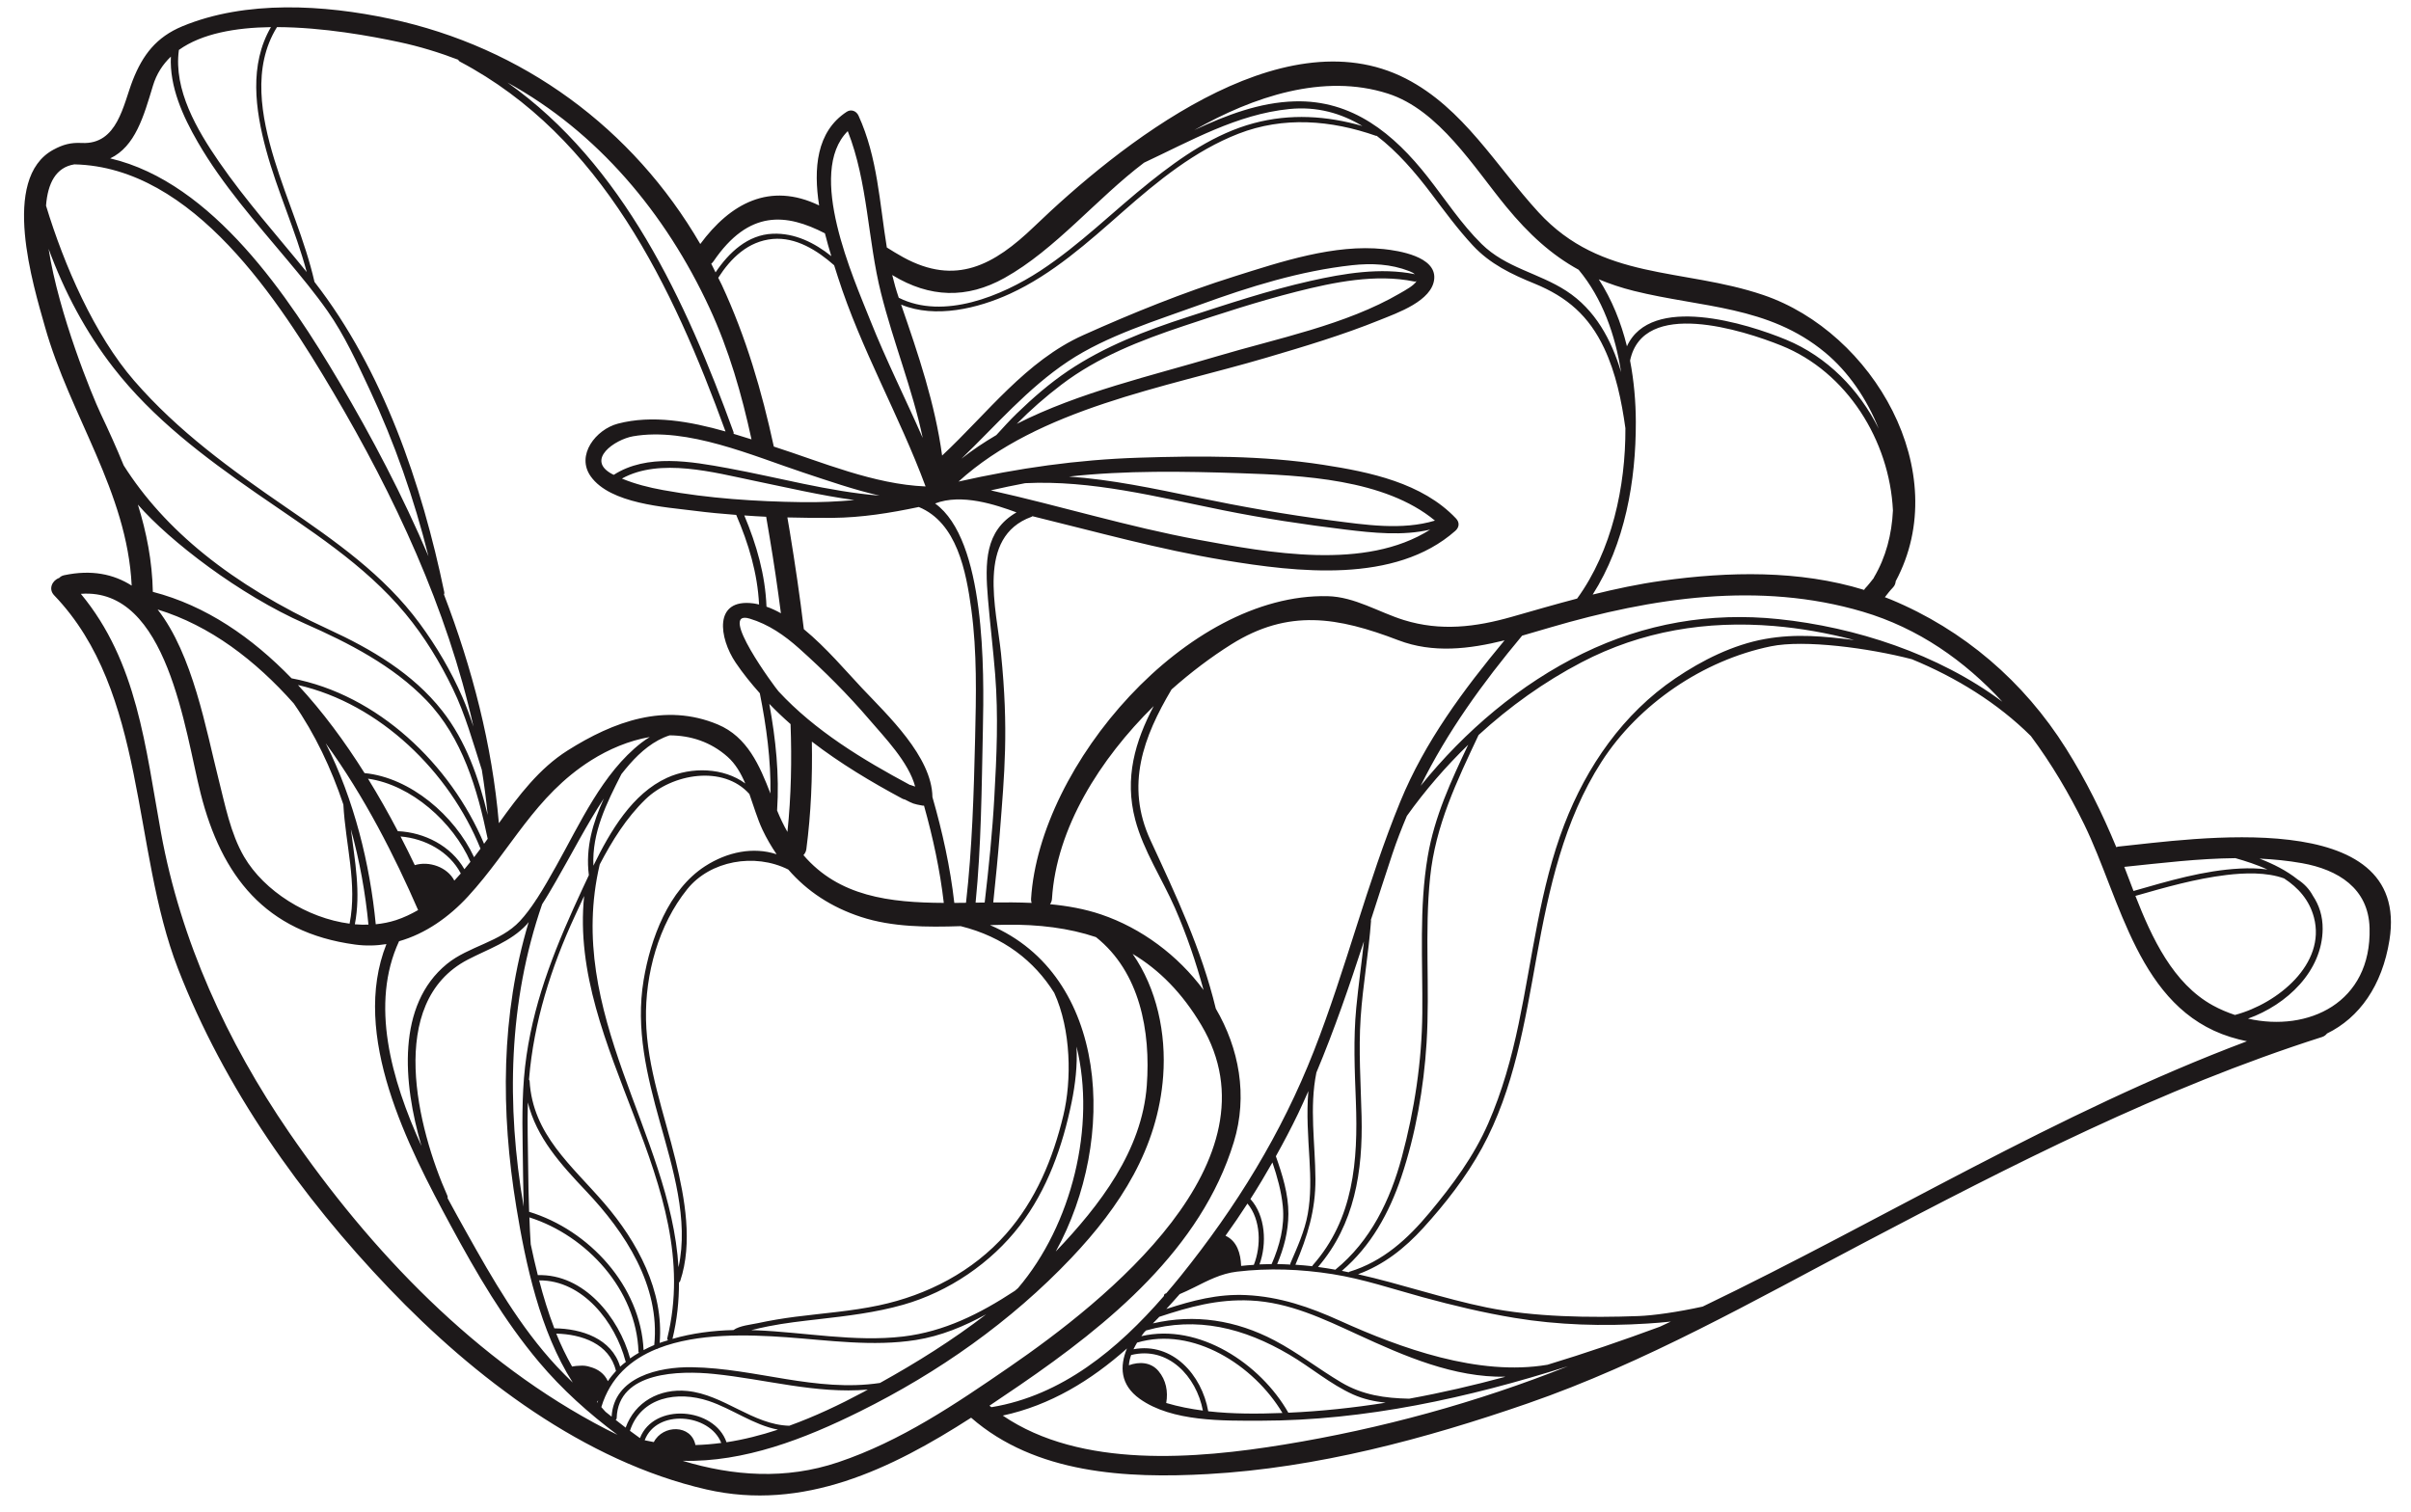 <?xml version="1.0" encoding="UTF-8"?><svg xmlns="http://www.w3.org/2000/svg" xmlns:xlink="http://www.w3.org/1999/xlink" height="548.3" preserveAspectRatio="xMidYMid meet" version="1.0" viewBox="73.2 201.9 874.3 548.3" width="874.3" zoomAndPan="magnify"><g id="change1_1"><path d="M 888.391 571.328 C 902.586 566.258 915.312 554.051 915.461 538.859 C 915.508 534.121 914.172 530.137 911.914 526.758 C 910.562 524.242 908.668 522.312 906.398 520.859 C 902.422 517.656 897.559 515.219 892.566 513.297 C 897.715 513.539 902.844 514.039 907.949 514.945 C 921.059 517.277 932.086 524.074 932.477 538.449 C 933.223 565.641 910.188 576.281 888.391 571.328 Z M 690.641 675.762 C 681.449 677.785 672.695 679.004 667.348 679.199 C 649.816 679.852 629.52 679.582 612.32 676.074 C 596.602 672.863 581.309 667.555 565.66 664.039 C 575.016 660.598 582.574 654.637 589.324 647.219 C 597.371 638.371 604.855 628.77 610.602 618.27 C 622.238 596.984 626.141 572.578 630.402 549.012 C 634.867 524.348 640.23 499.523 653.977 478.148 C 667.398 457.273 690.812 441.332 715.359 436.301 C 727.543 433.797 750.957 436.945 766.492 440.98 C 782.609 447.602 797.625 456.883 809.656 468.844 C 817.109 478.84 823.527 489.707 828.988 500.875 C 842.27 528.055 848.59 567.512 881.984 577.984 C 884.023 578.625 886.023 579.121 888.004 579.539 C 819.176 605.402 756.621 644.016 690.641 675.762 Z M 675.125 683.059 C 661.727 688.008 648.129 692.691 634.363 696.859 C 609.32 701.109 581.035 690.828 559.148 680.918 C 548.145 675.93 537.219 672.148 525.047 671.59 C 514.801 671.105 505.555 673.574 496.141 676.637 C 497.77 674.848 499.406 673.066 500.992 671.238 C 502.652 670.543 504.273 669.781 505.875 668.98 C 505.98 668.953 506.074 668.887 506.172 668.836 C 511.105 666.375 515.945 663.777 521.73 663.094 C 533.25 661.719 544.957 662.188 556.395 663.988 C 567.527 665.742 578.305 669.406 589.148 672.367 C 600.117 675.359 611.172 678.008 622.391 679.859 C 638.23 682.484 654.562 682.938 670.574 681.918 C 673.285 681.746 676.16 681.523 679.086 681.199 C 677.762 681.82 676.453 682.453 675.125 683.059 Z M 538.863 725.805 C 506.977 731.02 465.203 734.605 436.828 715.289 C 454.07 711.582 468.836 702.539 481.867 690.953 C 479.211 697.41 479.363 704.125 486.52 709.23 C 498.223 717.57 516.758 717.164 530.406 717.152 C 568.145 717.117 605.566 708.891 641.746 697.406 C 608.695 710.57 573.934 720.07 538.863 725.805 Z M 559.562 703.254 C 551.352 698.379 543.875 692.5 535.383 688.031 C 521.355 680.656 506.449 678.344 491.273 681.859 C 491.926 681.191 492.594 680.539 493.23 679.859 C 493.352 679.738 493.461 679.609 493.574 679.48 C 504.523 675.863 514.801 673 526.707 673.562 C 540.617 674.203 553.035 680.156 565.453 685.875 C 582.637 693.797 600.391 701.527 619.16 701.199 C 607.602 704.332 595.945 707.031 584.199 709.168 C 575.449 708.988 567.332 707.863 559.562 703.254 Z M 487.086 686.492 C 487.406 686.039 487.73 685.59 488.055 685.156 C 488.293 684.918 488.527 684.664 488.766 684.43 C 507.332 679.191 524.293 683.527 540.742 693.199 C 548.547 697.777 555.609 703.914 563.871 707.637 C 567.629 709.328 571.617 710.18 575.672 710.629 C 563.98 712.473 552.219 713.734 540.395 714.254 C 530.309 696.5 507.973 681.621 487.086 686.492 Z M 484.242 691.23 C 484.637 690.418 485.066 689.617 485.539 688.832 C 505.852 682.793 527.992 697.109 538.25 714.348 C 529.395 714.684 520.266 714.746 511.34 713.73 C 509.02 700.496 498.355 688.598 484.242 691.23 Z M 493.305 699.141 C 490.543 695.855 486.297 695.684 482.566 697.043 C 482.648 695.801 482.953 694.562 483.379 693.336 C 496.812 689.977 507.07 701.129 509.398 713.477 C 504.941 712.883 500.539 712.039 496.262 710.77 C 496.219 710.754 496.164 710.734 496.109 710.719 C 496.836 706.562 496.051 702.418 493.305 699.141 Z M 432 711.715 C 435.727 709.234 439.41 706.734 443.035 704.246 C 475.258 682.16 508.793 654.844 520.621 616.09 C 525.781 599.184 522.496 582.113 514.086 567.688 C 508.816 545.992 499.734 526.816 490.398 506.637 C 481.152 486.656 487.906 469.039 498.035 451.945 C 505.062 445.699 512.41 440.176 519.641 435.629 C 540.473 422.547 558.387 425.711 580.262 434.086 C 592.863 438.906 606.012 437.301 618.793 434.133 C 603.898 452.082 589.914 470.867 580.988 492.617 C 568.887 522.113 561.305 553.359 549.652 583.07 C 537.91 613.031 521.48 639.629 501.371 664.645 C 499.664 666.758 497.91 668.855 496.125 670.941 C 496.047 670.961 495.977 670.996 495.895 671.02 C 495.414 671.145 495.266 671.539 495.281 671.926 C 478.633 691.133 458.32 708.039 432.723 712.246 C 432.488 712.059 432.23 711.906 432 711.715 Z M 377.164 732.211 C 358.102 738.633 339.02 737.23 320.738 731.695 C 343.051 732.27 364.996 723.738 385.086 713.766 C 413.488 699.672 439.797 681.195 461.645 658.176 C 479.449 639.406 493.07 618.324 495.004 592.129 C 496.137 576.688 492.695 560.41 483.926 547.844 C 493.574 553.621 501.914 562.016 508.852 573.695 C 538.109 622.953 473.988 673.781 439.211 697.699 C 419.605 711.184 399.887 724.562 377.164 732.211 Z M 310.289 724.902 C 309.188 724.711 308.086 724.492 306.984 724.246 C 311.289 712.809 330.508 714.5 334.754 725.215 C 331.641 725.629 328.516 725.895 325.387 725.973 C 323.875 718.438 313.586 718.539 310.289 724.902 Z M 301.637 720.812 C 305.637 708.566 318.812 706.219 330.176 709.988 C 338.734 712.84 346.453 718.711 355.32 720.391 C 349.191 722.41 342.957 723.996 336.66 724.965 C 332.305 712.281 310.305 710.5 305.266 723.465 C 304.039 722.598 302.84 721.703 301.637 720.812 Z M 296.473 716.859 C 296.676 716.703 296.824 716.484 296.832 716.156 C 297.371 699.207 319.777 698.949 332.047 700.188 C 350.895 702.098 369.008 707.473 387.891 705.875 C 387.328 706.184 386.773 706.496 386.211 706.797 C 377.73 711.34 368.723 715.609 359.418 718.977 C 346.242 718.652 335.609 707.656 322.418 706.367 C 312.34 705.371 303.434 710.359 300.078 719.672 C 298.863 718.754 297.672 717.805 296.473 716.859 Z M 293.004 720.227 C 246.105 696.016 207.551 655.609 177.996 612.535 C 155.543 579.809 138.695 543.008 131.578 503.883 C 125.914 472.77 123.012 441.98 102.516 417.273 C 134 414.852 140.25 467.168 145.969 489.711 C 153.516 519.473 169.379 540.086 201.961 544.465 C 205.855 544.992 209.656 544.895 213.332 544.293 C 200.203 577.367 221.215 617.812 236.656 646.387 C 246.016 663.684 255.961 680.781 268.648 695.867 C 277.031 705.844 286.723 714.5 297.105 722.27 C 295.73 721.602 294.359 720.926 293.004 720.227 Z M 118.055 370.688 C 115.508 364.438 112.688 358.203 109.688 351.883 C 106.629 345.441 94.484 315.793 90.824 292.145 C 96.496 307.602 104.262 322.309 114.383 335.312 C 128.672 353.688 147.184 367.594 166.156 380.77 C 185.305 394.066 205.254 406.379 220.27 424.523 C 227.105 432.789 232.727 442.016 237.391 451.652 C 242.008 461.172 244.711 471.16 247.922 481.117 C 248.809 486.551 249.52 492.004 250.055 497.48 C 246.805 483.988 242.18 470.66 233.551 459.676 C 222.891 446.102 207.773 437.242 192.348 430.148 C 156.883 413.844 132.77 393.926 118.055 370.688 Z M 100.156 261.512 C 143.453 262.441 174.52 311.184 194.051 344.191 C 216.129 381.512 235.355 422.586 244.883 465.391 C 243.68 461.809 242.406 458.234 240.883 454.734 C 236.766 445.27 231.5 436.328 225.387 428.023 C 212.367 410.336 194.715 398.109 176.836 385.824 C 156.914 372.137 137.797 358.344 121.844 339.957 C 107.426 323.336 96.445 298.09 89.891 276.488 C 90.516 268.336 93.477 262.578 100.156 261.512 Z M 128.664 232.98 C 129.953 228.699 132.215 225.246 135.168 222.434 C 134.645 233.355 139.504 244.074 144.938 253.469 C 153.887 268.949 165.977 282.539 177.398 296.199 C 182.43 302.219 187.457 308.27 191.973 314.703 C 198.113 323.438 202.664 333.441 207.188 343.074 C 216.301 362.492 223.383 382.844 228.574 403.648 C 219.23 381.684 208.074 360.449 196.121 340.238 C 178.219 309.984 150.496 268.094 113.164 259.344 C 122.27 254.988 125.309 244.098 128.664 232.98 Z M 138.074 220.008 C 146.398 214.047 158.664 211.906 171.449 211.734 C 163.523 225.391 165.734 241.609 169.707 256.273 C 173.766 271.285 180.426 285.539 184.422 300.562 C 173.684 287.336 162.301 274.637 152.613 260.578 C 144.699 249.105 136.07 234.488 138.074 220.008 Z M 217.961 217.164 C 225.383 218.75 232.5 220.941 239.363 223.566 C 239.453 223.824 239.621 224.062 239.938 224.23 C 291.469 251.41 317.238 306.027 336.293 358.383 C 323.398 354.73 309.77 352.285 297.281 355.543 C 289.305 357.625 281.922 367 287.445 374.707 C 294.582 384.664 314.379 385.773 325.09 387.152 C 330.098 387.801 335.133 388.254 340.176 388.645 C 344.672 399.082 347.895 409.773 348.461 421.137 C 347.766 420.977 347.062 420.812 346.367 420.727 C 331.805 418.863 333.98 433.34 339.965 442.211 C 342.629 446.164 345.613 449.812 348.734 453.332 C 351.137 465.406 352.773 477.484 352.59 489.695 C 348.676 479.57 344.223 469.145 333.5 464.652 C 314.422 456.668 295.66 463.566 279.008 474.094 C 268.781 480.555 261.312 490.41 254.109 500.449 C 251.672 472.066 244.441 444.281 234.195 417.512 C 234.309 417.27 234.371 416.996 234.305 416.676 C 226.199 377.594 212.059 336.035 187.246 304.145 C 183.777 288.965 177.219 274.605 172.68 259.742 C 167.941 244.234 164.598 226.316 173.645 211.73 C 190.453 211.785 207.801 214.992 217.961 217.164 Z M 330.492 313.582 C 337.594 328.895 342.176 344.938 345.719 361.25 C 343.582 360.57 341.414 359.895 339.219 359.238 C 339.266 359.031 339.27 358.809 339.18 358.555 C 321.934 311.012 299.195 261.602 257.238 231.852 C 289.719 249.656 314.555 279.172 330.492 313.582 Z M 331.914 296.699 C 344.812 277.754 358.406 279.348 372.34 286.52 C 373.07 289.395 373.863 292.18 374.664 294.797 C 368.551 289.938 361.453 286.359 353.414 286.672 C 344.355 287.02 337.508 293.492 332.68 300.684 C 332.152 299.645 331.656 298.582 331.121 297.547 C 331.402 297.312 331.68 297.047 331.914 296.699 Z M 380.621 249.457 C 387.949 268.07 387.824 288.84 392.672 308.16 C 397.219 326.285 404.051 342.926 407.805 360.727 C 401.551 346.461 394.504 332.48 388.762 318.023 C 382.703 302.742 365.477 264.547 380.621 249.457 Z M 396.914 301.746 C 410.324 309.887 423.773 310.348 437.473 302.703 C 455.898 292.43 470.922 273.844 488.074 260.898 C 505.066 252.945 521.785 243.352 540.727 241.441 C 550.852 240.422 559.566 242.988 567.25 247.598 C 554.332 243.879 541.055 243.035 527.84 246.582 C 513.859 250.332 501.605 258.805 490.422 267.715 C 476.957 278.445 464.836 290.684 450.367 300.148 C 436.566 309.18 415.387 318.047 399.117 309.887 C 398.188 307.172 397.41 304.418 396.746 301.645 C 396.805 301.676 396.859 301.719 396.914 301.746 Z M 576.469 235.836 C 595.062 241.789 607.707 262.684 619.457 276.938 C 627.621 286.852 635.793 294.312 645.66 299.734 C 654.305 310.125 658.941 323.344 661.066 336.902 C 657.531 325.098 651.695 314.211 641.203 307.402 C 631.121 300.855 619.328 299.105 610.461 290.371 C 603.055 283.074 597.332 274.238 590.934 266.086 C 578.629 250.418 563.633 238.07 542.711 238.66 C 530.008 239.02 517.969 243.609 506.293 249.078 C 527.645 236.934 553.176 228.363 576.469 235.836 Z M 665.691 307.402 C 690.242 313.512 714.473 312.703 735.027 329.738 C 743.434 336.699 750.164 346.508 754.473 357.375 C 747.379 343.164 735.801 331.281 720.953 325.121 C 706.695 319.207 671.891 308.402 663.176 327.488 C 661.047 318.84 657.711 310.527 652.965 303.199 C 656.91 304.84 661.098 306.262 665.691 307.402 Z M 752.742 411.324 C 752.691 411.406 752.699 411.477 752.66 411.559 C 751.652 412.828 750.672 414.117 749.543 415.293 C 749.371 415.473 749.32 415.664 749.191 415.844 C 725.621 408.586 700.004 409.18 675.844 412.531 C 667.391 413.703 659.043 415.484 650.754 417.535 C 662.434 399.199 666.473 376.316 666.398 354.883 C 666.379 347.645 665.738 340.105 664.312 332.691 C 669.02 310.023 705.27 321.656 719.137 327.223 C 742.98 336.789 758.418 361.711 759.633 387.031 C 759.227 395.668 757.086 404.031 752.742 411.324 Z M 586.883 303.848 C 585.938 305.48 582.949 307.059 580.945 308.234 C 561.129 319.812 536.316 324.617 514.461 331.133 C 490.809 338.188 464.586 344.117 441.914 355.621 C 446.957 350.496 452.383 345.762 458.117 341.398 C 471.34 331.332 486.855 325.328 502.484 320.105 C 515.969 315.602 529.59 311.168 543.367 307.672 C 556.922 304.242 572.105 301.125 586.023 303.988 C 586.367 304.059 586.648 303.98 586.883 303.848 Z M 548.293 303.809 C 533.191 307.215 518.453 312.133 503.734 316.902 C 488.617 321.797 473.746 327.508 460.5 336.418 C 453.816 340.922 447.695 346.262 441.906 351.859 C 439.328 354.352 436.93 357.043 434.5 359.688 C 430.09 362.289 425.828 365.109 421.816 368.277 C 434.414 356.133 445.828 342.742 460.508 332.969 C 474.578 323.59 492.723 318.105 508.492 312.363 C 526.258 305.898 544.656 300.152 563.508 298.082 C 570.578 297.309 577.562 297.637 584.215 300.215 C 585.16 300.582 585.82 300.961 586.293 301.348 C 573.812 298.832 560.551 301.047 548.293 303.809 Z M 447.094 527.898 C 447.059 528.457 447.148 528.938 447.301 529.359 C 442.699 529.152 438.039 529.145 433.383 529.188 C 434.266 520.785 435.102 512.383 435.762 503.961 C 437.434 482.516 439.012 466.688 436.199 438.945 C 434.559 422.727 427.125 396.648 447.258 389.332 C 447.402 389.277 447.492 389.188 447.613 389.117 C 470.688 394.758 493.586 401.168 517.09 405.055 C 543.531 409.434 579.062 413.73 600.938 394.426 C 602.402 393.133 602.555 391.371 601.188 389.93 C 588.945 376.988 569.883 373.082 552.98 370.465 C 530.984 367.062 508.363 367.18 486.176 367.895 C 463.801 368.613 442.488 371.676 420.789 376.551 C 449.969 350.004 495.621 342.469 532.262 331.668 C 546.199 327.562 560.156 323.387 573.633 317.926 C 579.734 315.445 592.672 311.039 593.301 302.957 C 593.93 294.898 580.371 292.812 575.008 292.242 C 557.133 290.344 537.703 296.832 520.922 302.121 C 502.207 308.012 483.918 315.406 466.031 323.438 C 445.219 332.781 431.223 351.828 414.84 367.121 C 412.281 348.332 406.215 330.445 399.965 312.371 C 412.402 317.523 427.906 313.742 439.461 308.434 C 454.875 301.363 467.781 289.734 480.387 278.652 C 493.031 267.535 506.438 256.57 522.285 250.402 C 538.613 244.047 555.902 245.445 572.176 251.164 C 572.273 251.195 572.336 251.141 572.418 251.145 C 579.926 256.859 586.398 264.402 592.219 272.102 C 597.074 278.543 601.828 285.039 607.328 290.953 C 613.57 297.664 621.289 301.344 629.645 304.75 C 641.504 309.598 649.402 316.496 654.906 328.16 C 659.176 337.203 661.234 347.293 662.621 357.207 C 662.707 378.395 657.727 401.605 645.113 418.984 C 637.191 421.062 629.316 423.352 621.473 425.59 C 608.297 429.352 595.582 430.898 582.277 426.773 C 573.156 423.945 564.465 418.34 554.633 418.117 C 503.609 416.965 450.113 479.262 447.094 527.898 Z M 432.207 537.414 C 434.141 537.352 436.07 537.293 437.969 537.27 C 449.91 537.121 460.809 538.477 470.641 541.77 C 486.551 554.43 490.512 575.883 489.062 595.586 C 487.316 619.234 472.02 639.055 456.047 655.789 C 478.566 614.898 475.098 555.676 432.207 537.414 Z M 400.676 686.621 C 383.086 688.691 364.949 685.062 347.352 684.355 C 346.781 684.336 346.188 684.328 345.609 684.309 C 347.672 683.793 349.742 683.328 351.82 682.914 C 357.848 681.711 363.973 681.039 370.074 680.336 C 380.398 679.156 390.703 677.945 400.734 675.094 C 417.207 670.41 432.605 659.969 443.023 646.375 C 452.98 633.371 458.539 617.598 461.801 601.672 C 463.133 595.164 463.941 588.238 463.582 581.465 C 470.664 610.242 461.918 646.121 442.355 669.066 C 441.941 669.434 441.512 669.773 441.098 670.141 C 441.074 670.152 441.051 670.148 441.023 670.164 C 428.57 678.328 415.637 684.855 400.676 686.621 Z M 311.246 691.156 C 311.516 691.16 311.766 691.055 311.973 690.875 C 326.207 685.32 344.438 685.887 358.273 686.875 C 373.887 687.996 389.727 690.34 405.324 687.879 C 414.414 686.445 422.828 682.941 430.805 678.562 C 418.691 687.887 405.672 696.039 392.305 703.461 C 369.117 706.941 347.203 698.121 324.156 697.754 C 312.117 697.559 295.812 701.273 294.988 715.68 C 294.266 715.09 293.523 714.531 292.805 713.945 C 292.254 713.402 291.789 712.777 291.258 712.215 C 294.523 701.398 301.996 694.941 311.246 691.156 Z M 242.84 549.926 C 250.16 546.113 258.398 543.426 264.156 537.238 C 264.426 536.945 264.66 536.613 264.918 536.312 C 254.801 570.004 254.738 604.945 260.438 639.688 C 263.797 660.148 268.973 684.656 280.902 703.328 C 278.945 701.414 276.992 699.488 275.109 697.469 C 261.684 683.043 251.871 665.867 242.301 648.77 C 240.141 644.902 237.836 640.773 235.508 636.441 C 235.57 636.164 235.574 635.875 235.438 635.57 C 224.652 611.34 213.012 565.461 242.84 549.926 Z M 315.113 483.973 C 302.531 489.707 294.547 503.238 288.387 515.863 C 287.84 503.801 293.148 493.258 298.543 482.648 C 299.516 481.434 300.488 480.207 301.523 479.039 C 305.504 474.52 310.285 470.43 316.035 468.59 C 323.535 468.629 330.855 470.875 337.055 476.387 C 339.934 478.945 341.883 482.355 343.461 486.043 C 335.621 480.27 323.973 479.934 315.113 483.973 Z M 328.895 516.039 C 315.586 524.621 309.082 542.434 306.598 557.336 C 303.645 575.031 307.805 592.012 312.527 608.961 C 317.066 625.227 323.035 644.32 319.246 661.48 C 316.309 613.039 277.93 569.715 290.684 515.395 C 295.191 506.766 300.359 498.492 307.234 491.824 C 316.934 482.41 335.461 479.25 344.949 489.859 C 346.527 494.273 347.836 498.832 349.645 502.703 C 351.16 505.945 352.918 508.914 354.816 511.715 C 346.359 508.941 336.969 510.84 328.895 516.039 Z M 359.879 464.516 C 360.352 477.523 360.109 490.555 358.746 503.613 C 357.406 501.234 356.148 498.672 354.996 495.84 C 355.871 482.824 354.504 469.977 352.168 457.168 C 354.637 459.723 357.211 462.176 359.879 464.516 Z M 362.957 437.039 C 372.027 445.148 380.711 453.805 388.609 463.059 C 393.844 469.195 402.707 478.27 405.062 487.168 C 404.668 487.035 404.27 486.902 403.871 486.766 C 403.621 486.637 403.387 486.613 403.145 486.559 C 386.086 477.418 368.758 466.953 355.512 452.629 C 354.414 451.441 333.094 422.672 345.062 426.258 C 351.91 428.309 357.688 432.336 362.957 437.039 Z M 351.035 389.316 C 351.453 391.754 351.867 394.184 352.273 396.617 C 353.824 405.836 355.188 415.066 356.383 424.312 C 354.652 423.34 352.91 422.535 351.152 421.922 C 350.707 410.348 347.559 399.465 343.105 388.836 C 345.746 389.016 348.391 389.203 351.035 389.316 Z M 346.551 376.234 C 358.711 378.742 370.754 381.574 382.992 383.266 C 376.859 383.816 370.656 384.105 364.172 384.02 C 347.277 383.789 330.27 382.676 313.637 379.637 C 308.562 378.715 303.496 377.457 298.727 375.461 C 312.504 367.812 332.246 373.285 346.551 376.234 Z M 364.5 373.285 C 373.48 376.262 382.746 379.484 392.156 381.656 C 373.535 380.137 355.457 375.047 337.098 371.688 C 323.906 369.27 307.75 366.383 295.781 374.109 C 295.605 374.027 295.422 373.961 295.25 373.871 C 285.363 368.66 296.227 361.273 302.746 360.133 C 322.422 356.699 346.254 367.238 364.5 373.285 Z M 353.809 363.859 C 349.473 343.824 343.785 324.305 334.973 305.297 C 334.559 304.395 334.09 303.527 333.652 302.641 C 338.242 295.488 344.504 289.379 353.414 288.566 C 361.785 287.816 369.535 292.672 375.688 298.105 C 376.148 299.562 376.602 300.977 377.016 302.277 C 385.422 328.59 399.301 352.539 408.844 378.32 C 390.074 377.562 371.195 369.461 353.809 363.859 Z M 425.445 423.039 C 427.527 438.461 427.18 454.203 426.805 469.715 C 426.332 489.512 425.75 509.539 423.5 529.316 C 422.078 529.34 420.668 529.355 419.262 529.359 C 417.789 516.391 414.973 503.66 411.328 490.973 C 411.148 476.324 395.039 461.262 385.801 451.473 C 380.254 445.602 372.855 436.797 364.691 430.078 C 363.281 418.242 361.52 406.422 359.586 394.602 C 359.309 392.91 359.016 391.234 358.727 389.559 C 364.203 389.691 369.68 389.766 375.137 389.715 C 385.699 389.621 396.07 387.949 406.379 385.773 C 420.176 391.453 423.543 408.977 425.445 423.039 Z M 367.605 470.859 C 377.887 478.766 389.145 485.516 400.527 491.609 C 400.805 491.754 401.062 491.793 401.32 491.852 C 404.383 493.426 404.34 493.445 407.855 494.094 C 408.004 494.121 408.129 494.074 408.273 494.082 C 411.539 505.738 414.07 517.438 415.449 529.355 C 395.805 529.254 377.43 527.062 364.559 512.031 C 365.066 511.469 365.48 510.793 365.602 509.895 C 367.312 496.84 367.828 483.836 367.605 470.859 Z M 319.418 667 C 319.605 666.895 319.777 666.758 319.859 666.5 C 324.477 652.684 321.539 636.531 318.215 622.793 C 314.098 605.812 307.84 589.324 307.461 571.672 C 307.113 555.199 311.988 537.336 322.426 524.363 C 330.719 514.047 346.855 511.145 359.047 517.254 C 365.91 525.164 374.68 530.922 385.398 534.438 C 396.773 538.164 409.301 538.195 421.566 537.789 C 437.16 541.645 448.273 550.445 455.5 561.98 C 461.645 575.402 461.859 593.672 458.809 606.402 C 455.039 622.152 448.789 637.219 437.988 649.453 C 425.98 663.062 409.465 671.598 391.867 675.332 C 381.906 677.445 371.691 678.164 361.609 679.457 C 357.043 680.047 352.508 680.805 348.008 681.77 C 345.477 682.312 341.375 682.68 339.168 684.277 C 331.809 684.438 324.176 685.41 317.059 687.473 C 318.742 680.539 319.434 673.734 319.418 667 Z M 262.73 617.367 C 262.855 624.75 262.898 632.133 263.094 639.508 C 256.789 602.742 257.527 565.324 269.797 529.828 C 271.586 527.07 273.227 524.207 274.848 521.41 C 280.59 511.504 285.84 501.133 292.16 491.512 C 288.227 500.242 285.465 509.188 286.738 519.297 C 285.965 520.93 285.211 522.543 284.488 524.102 C 275.312 543.812 267.293 563.031 264.125 584.734 C 262.539 595.602 262.543 606.422 262.73 617.367 Z M 265.078 641.387 C 264.887 635.883 264.77 630.371 264.719 624.859 C 264.637 617.133 264.398 609.438 264.609 601.73 C 267.781 614.496 276.469 624.094 285.75 633.887 C 299.93 648.852 312.629 668.191 310.453 689.695 C 309.129 690.262 307.832 690.871 306.578 691.543 C 305.539 668.348 286.809 647.996 265.078 641.387 Z M 300.207 695.789 C 299.496 696.375 298.742 696.91 298.082 697.547 C 295.016 687.363 284.098 683.727 274.211 683.652 C 272.035 677.984 270.238 672.137 268.711 666.262 C 284.496 666.105 296.336 681.465 300.027 695.559 C 300.055 695.672 300.148 695.707 300.207 695.789 Z M 268.227 664.355 C 267.285 660.602 266.414 656.859 265.656 653.164 C 265.418 649.922 265.305 646.672 265.176 643.414 C 286.02 650.035 304.031 669.762 304.73 692.148 C 304.738 692.305 304.836 692.383 304.895 692.5 C 303.801 693.148 302.719 693.805 301.703 694.555 C 297.617 679.664 284.918 663.832 268.227 664.355 Z M 315.43 687.988 C 314.422 688.309 313.387 688.57 312.41 688.941 C 314.012 670.109 304.34 652.25 292.367 638.324 C 280.574 624.605 266.352 613.395 265.25 593.91 C 265.238 593.723 265.125 593.609 265.035 593.48 C 265.047 593.355 265.051 593.242 265.059 593.121 C 266.758 572.613 273.012 552.805 281.617 534.211 C 282.738 531.781 283.871 529.324 285.027 526.848 C 279.348 582.254 329.012 631.012 315.188 687.16 C 315.102 687.516 315.23 687.781 315.43 687.988 Z M 441.809 387.73 C 430.262 394.406 430.375 405.93 431.461 419.031 C 432.172 427.668 433.398 437.871 434.078 446.504 C 435.266 461.52 434.621 476.012 433.773 491.023 C 433.074 503.621 431.773 516.414 430.273 529.223 C 429.172 529.238 428.078 529.254 426.98 529.27 C 429.035 508.672 429.168 487.867 429.621 466.641 C 430.094 445.074 430.602 397.672 412.293 384.496 C 421.93 380.766 434.395 385 441.809 387.73 Z M 460.848 374.738 C 481.324 372.469 502.633 372.832 522.949 373.52 C 545.148 374.27 575.316 375.574 593.555 390.711 C 581.57 394.316 568.203 392.223 556.059 390.656 C 539.605 388.539 523.379 385.641 507.129 382.277 C 491.426 379.031 476.152 375.797 460.848 374.738 Z M 516.758 386.957 C 531.453 389.914 546.215 392.152 561.098 393.957 C 571.094 395.172 581.863 396.297 591.824 393.977 C 568.246 408.969 533.156 402.328 507.762 397.656 C 482.371 392.98 457.656 385.355 432.488 379.742 C 436.641 378.785 440.801 377.926 444.969 377.133 C 468.98 375.965 492.633 382.086 516.758 386.957 Z M 217.91 543.258 C 227.504 540.539 236.062 534.461 242.891 527.039 C 258.625 509.926 267.051 490.617 287.562 477.645 C 293.934 473.621 301.328 470.477 308.832 469.199 C 307.82 469.816 306.812 470.484 305.797 471.27 C 291.66 482.227 283.434 500.754 274.898 515.961 C 272.656 519.953 270.371 524.039 267.832 527.93 C 267.672 528.07 267.531 528.25 267.441 528.492 C 267.441 528.5 267.438 528.508 267.434 528.516 C 265.699 531.121 263.863 533.656 261.746 535.93 C 254.621 543.598 243.199 545.02 235.254 551.508 C 217.012 566.398 219.289 594.551 226.035 617.508 C 215 593.301 207.402 565.973 217.91 543.258 Z M 191.297 471.438 C 205.359 490.734 216.414 512.617 224.82 531.957 C 222.301 533.395 219.66 534.676 216.77 535.617 C 214.41 536.379 211.961 536.859 209.461 537.105 C 207.367 515.363 201.664 491.973 191.297 471.438 Z M 179.723 457.023 C 187.426 468.082 193.344 480.633 197.715 493.68 C 198.477 508.152 202.836 522.465 199.973 536.887 C 184.574 534.879 169.031 525.082 161.746 512.672 C 156.785 504.23 154.777 493.613 152.395 484.23 C 147.969 466.77 143.137 439.238 130.363 422.949 C 149.445 428.801 165.809 441.363 179.723 457.023 Z M 178.93 447.906 C 164.582 433.086 147.887 421.531 128.625 416.547 C 128.395 405.355 126.332 394.98 123.199 384.906 C 134.773 398.184 160.078 417.641 183.777 428.07 C 199.566 435.023 215.754 443.305 227.859 455.906 C 240.914 469.496 246.309 488.098 250.051 506.113 C 249.609 506.719 249.176 507.324 248.738 507.922 C 236.648 479.133 210.113 453.738 178.93 447.906 Z M 205.398 482.281 C 198.273 470.938 190.242 460.016 181.254 450.34 C 210.996 457.121 236.191 481.844 247.441 509.688 C 246.672 510.727 245.898 511.766 245.113 512.785 C 238.094 497.746 222.043 483.883 205.398 482.281 Z M 240.297 518.684 C 239.531 519.566 238.746 520.422 237.953 521.266 C 235.414 516.371 228.812 514.066 223.613 515.664 C 221.977 512.23 220.25 508.754 218.453 505.27 C 227.32 505.996 236.129 510.73 240.297 518.684 Z M 217.461 503.344 C 214.133 496.984 210.523 490.594 206.648 484.309 C 222.391 486.516 237.531 500.156 243.793 514.461 C 243.074 515.371 242.344 516.27 241.605 517.145 C 236.766 508.707 227.145 503.77 217.461 503.344 Z M 200.441 502.633 C 203.664 514.207 205.727 525.953 206.809 537.242 C 205.18 537.289 203.535 537.262 201.879 537.117 C 204.113 525.574 201.867 514.148 200.441 502.633 Z M 290.125 709.742 C 290.02 710.027 289.93 710.316 289.82 710.598 C 289.766 710.535 289.707 710.473 289.648 710.406 C 289.809 710.184 289.977 709.969 290.125 709.742 Z M 287.199 697.656 C 286.02 697.242 284.734 697.102 283.457 697.211 C 282.52 697.219 281.578 697.336 280.648 697.504 C 278.516 693.68 276.574 689.711 274.91 685.566 C 284.094 685.797 294.18 689.156 296.551 699.035 C 296.559 699.066 296.586 699.066 296.594 699.09 C 295.535 700.262 294.523 701.477 293.629 702.812 C 292.359 700.023 289.977 698.391 287.199 697.656 Z M 484.879 499.227 C 487.852 510.453 494.645 520.645 499.289 531.23 C 503.496 540.859 506.887 550.809 509.641 560.938 C 500.359 548.383 487.102 538.496 472.496 533.551 C 466.574 531.547 460.348 530.438 453.973 529.828 C 454.344 529.297 454.621 528.688 454.676 527.898 C 456.273 502.176 472.035 477.234 491.57 457.969 C 484.871 470.711 480.855 484.016 484.879 499.227 Z M 581.355 628.77 C 586.562 613.312 589.5 596.398 590.516 580.156 C 591.766 560.113 589.738 540.016 591.809 520.004 C 593.738 501.309 601.477 485.211 609.375 468.473 C 620.637 458.152 633.137 449.191 646.707 442.102 C 668.535 430.699 692.07 426.902 716.445 428.93 C 725.992 429.723 735.84 431.453 745.605 434.027 C 734.758 432.695 724.629 431.617 713.285 433.637 C 701.664 435.711 690.441 441.344 680.734 447.914 C 661.812 460.711 648.582 479.84 640.461 500.949 C 631.555 524.098 628.969 549.055 623.91 573.184 C 621.328 585.535 617.945 597.746 612.875 609.328 C 607.613 621.348 600 631.594 591.66 641.621 C 583.676 651.227 574.723 659.41 562.551 663.121 C 562.422 663.16 562.387 663.266 562.301 663.324 C 561.461 663.156 560.641 662.965 559.801 662.801 C 570.344 653.816 576.961 641.809 581.355 628.77 Z M 566.949 606.785 C 566.66 594.82 565.816 582.895 566.617 570.926 C 567.406 559.172 569.527 547.551 570.383 535.797 C 570.391 535.707 570.32 535.672 570.305 535.59 C 572.887 527.605 575.438 519.625 578.086 511.688 C 579.668 506.914 581.469 502.328 583.367 497.82 C 589.977 488.562 597.453 479.926 605.609 472.004 C 599.406 485.078 593.398 498.02 590.941 512.48 C 587.762 531.219 589.145 550.316 588.973 569.219 C 588.812 586.887 586.129 604.445 581.559 621.508 C 577.359 637.152 570.199 652.008 557.434 662.383 C 555.352 662.016 553.27 661.664 551.164 661.398 C 564.449 645.895 567.43 626.66 566.949 606.785 Z M 550.219 629.414 C 550.129 616.441 547.973 603.645 550.562 590.887 C 557.086 575.344 562.566 559.359 567.801 543.301 C 566.949 551.336 565.793 559.336 565.02 567.379 C 563.93 578.707 564.449 590.051 564.879 601.395 C 565.695 622.887 564.109 643.992 549.18 660.84 C 549.098 660.93 549.117 661.027 549.078 661.121 C 547.059 660.895 545.016 660.711 542.953 660.582 C 547.348 650.27 550.289 640.777 550.219 629.414 Z M 540.41 642.133 C 540.445 634.98 538.223 627.941 535.867 621.238 C 538.703 616.141 541.43 610.996 543.934 605.777 C 545.23 603.066 546.445 600.328 547.66 597.59 C 546.93 605.828 547.578 614.145 548.062 622.504 C 548.441 629.078 548.598 635.703 547.426 642.211 C 546.305 648.438 543.605 654.312 541.129 660.086 C 541.062 660.238 541.117 660.371 541.121 660.52 C 539.531 660.441 537.941 660.359 536.344 660.348 C 538.797 654.488 540.379 648.551 540.41 642.133 Z M 527.879 660.625 C 526.34 660.73 524.797 660.828 523.273 661.016 C 523.102 656.512 521.801 652.004 517.602 650.066 C 520.348 646.238 523.004 642.355 525.562 638.398 C 530.469 644.238 530.586 653.82 527.879 660.625 Z M 526.641 636.758 C 529.422 632.402 532.078 627.969 534.621 623.484 C 536.367 628.66 537.84 633.891 538.383 639.352 C 539.109 646.641 537.227 653.711 534.34 660.34 C 532.863 660.352 531.395 660.383 529.93 660.453 C 532.652 652.984 532.141 642.812 526.641 636.758 Z M 799.32 456.402 C 775.992 439.008 745.871 429.312 718.098 426.43 C 693.379 423.863 669.633 427.977 647.273 438.848 C 624.438 449.957 604.402 467.039 588.379 486.875 C 598.102 467.238 610.707 449.773 625.168 432.438 C 628.648 431.457 632.094 430.422 635.477 429.43 C 672.297 418.648 711.246 412.668 748.691 423.746 C 768.918 429.73 785.594 441.527 799.32 456.402 Z M 901.48 520.48 C 906.578 523.805 910.625 528.281 912.301 534.602 C 916.758 551.438 899.23 565.863 883.656 570 C 880.918 569.078 878.223 567.957 875.633 566.531 C 861.23 558.59 853.551 542.129 847.562 526.816 C 858.445 523.707 869.32 520.586 880.598 519.23 C 887.031 518.453 895.098 518.148 901.48 520.48 Z M 883.82 513.129 C 887.691 514.227 891.68 515.539 895.438 517.23 C 892.145 516.797 888.754 516.734 885.547 516.898 C 872.336 517.57 859.523 521.41 846.875 525.035 C 845.785 522.223 844.754 519.461 843.742 516.82 C 843.676 516.641 843.598 516.473 843.527 516.293 C 856.875 514.914 870.371 513.254 883.82 513.129 Z M 841.297 508.941 C 841.039 508.973 840.859 509.086 840.633 509.152 C 835.5 496.746 829.617 484.828 822.406 473.371 C 807.125 449.062 785.281 430.281 758.797 419.297 C 758.102 419.008 757.398 418.762 756.707 418.488 C 757.648 417.289 758.578 416.074 759.641 414.969 C 760.32 414.258 760.578 413.473 760.633 412.699 C 781.898 372.969 752.379 322.371 712.605 308.887 C 683.273 298.945 654.051 303.836 631.16 278.941 C 615.699 262.117 603.906 241.113 582.961 230.379 C 537.59 207.145 478.523 254.965 448.227 284.066 C 433.656 298.062 419.84 305.66 400.738 295.207 C 398.711 294.098 396.742 292.887 394.789 291.656 C 392.152 275.516 391.445 258.961 384.516 243.828 C 383.746 242.156 381.855 241.383 380.227 242.453 C 369.219 249.648 368.16 263.105 370.238 276.406 C 352.285 267.762 337.992 275.73 327.141 290.395 C 302.746 248.457 262.844 219.004 214.695 208.723 C 190.688 203.598 162.363 201.887 139.32 211.434 C 129.906 215.34 124.953 221.805 121.355 230.965 C 117.863 239.828 115.887 254.398 102.887 253.754 C 98.875 253.551 96.078 254.297 92.57 256.191 C 73.227 266.629 85.309 305.516 89.492 320.367 C 98.59 352.715 119.305 380.148 120.953 414.281 C 114.418 410.129 106.418 408.398 96.422 410.527 C 95.629 410.695 95.082 411.078 94.645 411.523 C 92.27 412.297 90.57 415.438 92.852 417.812 C 126.555 452.926 120.898 509.77 137.742 553.199 C 154.57 596.605 182.289 635.699 214.312 669.184 C 245.188 701.465 285.078 731.906 329.301 742.07 C 364.566 750.176 396.457 734.641 425.359 716.062 C 448.703 736.426 481.648 738.164 511.219 736.504 C 550.719 734.285 590 723.762 627.223 710.867 C 669.77 696.137 709.246 673.598 748.957 652.703 C 802.832 624.355 857.105 596.539 915.273 577.984 C 916.074 577.727 916.617 577.258 917.047 576.723 C 928.738 571.023 937.047 559.41 939.688 542.844 C 947.512 493.785 867.871 506.273 841.297 508.941" fill="#1d191a"/></g></svg>